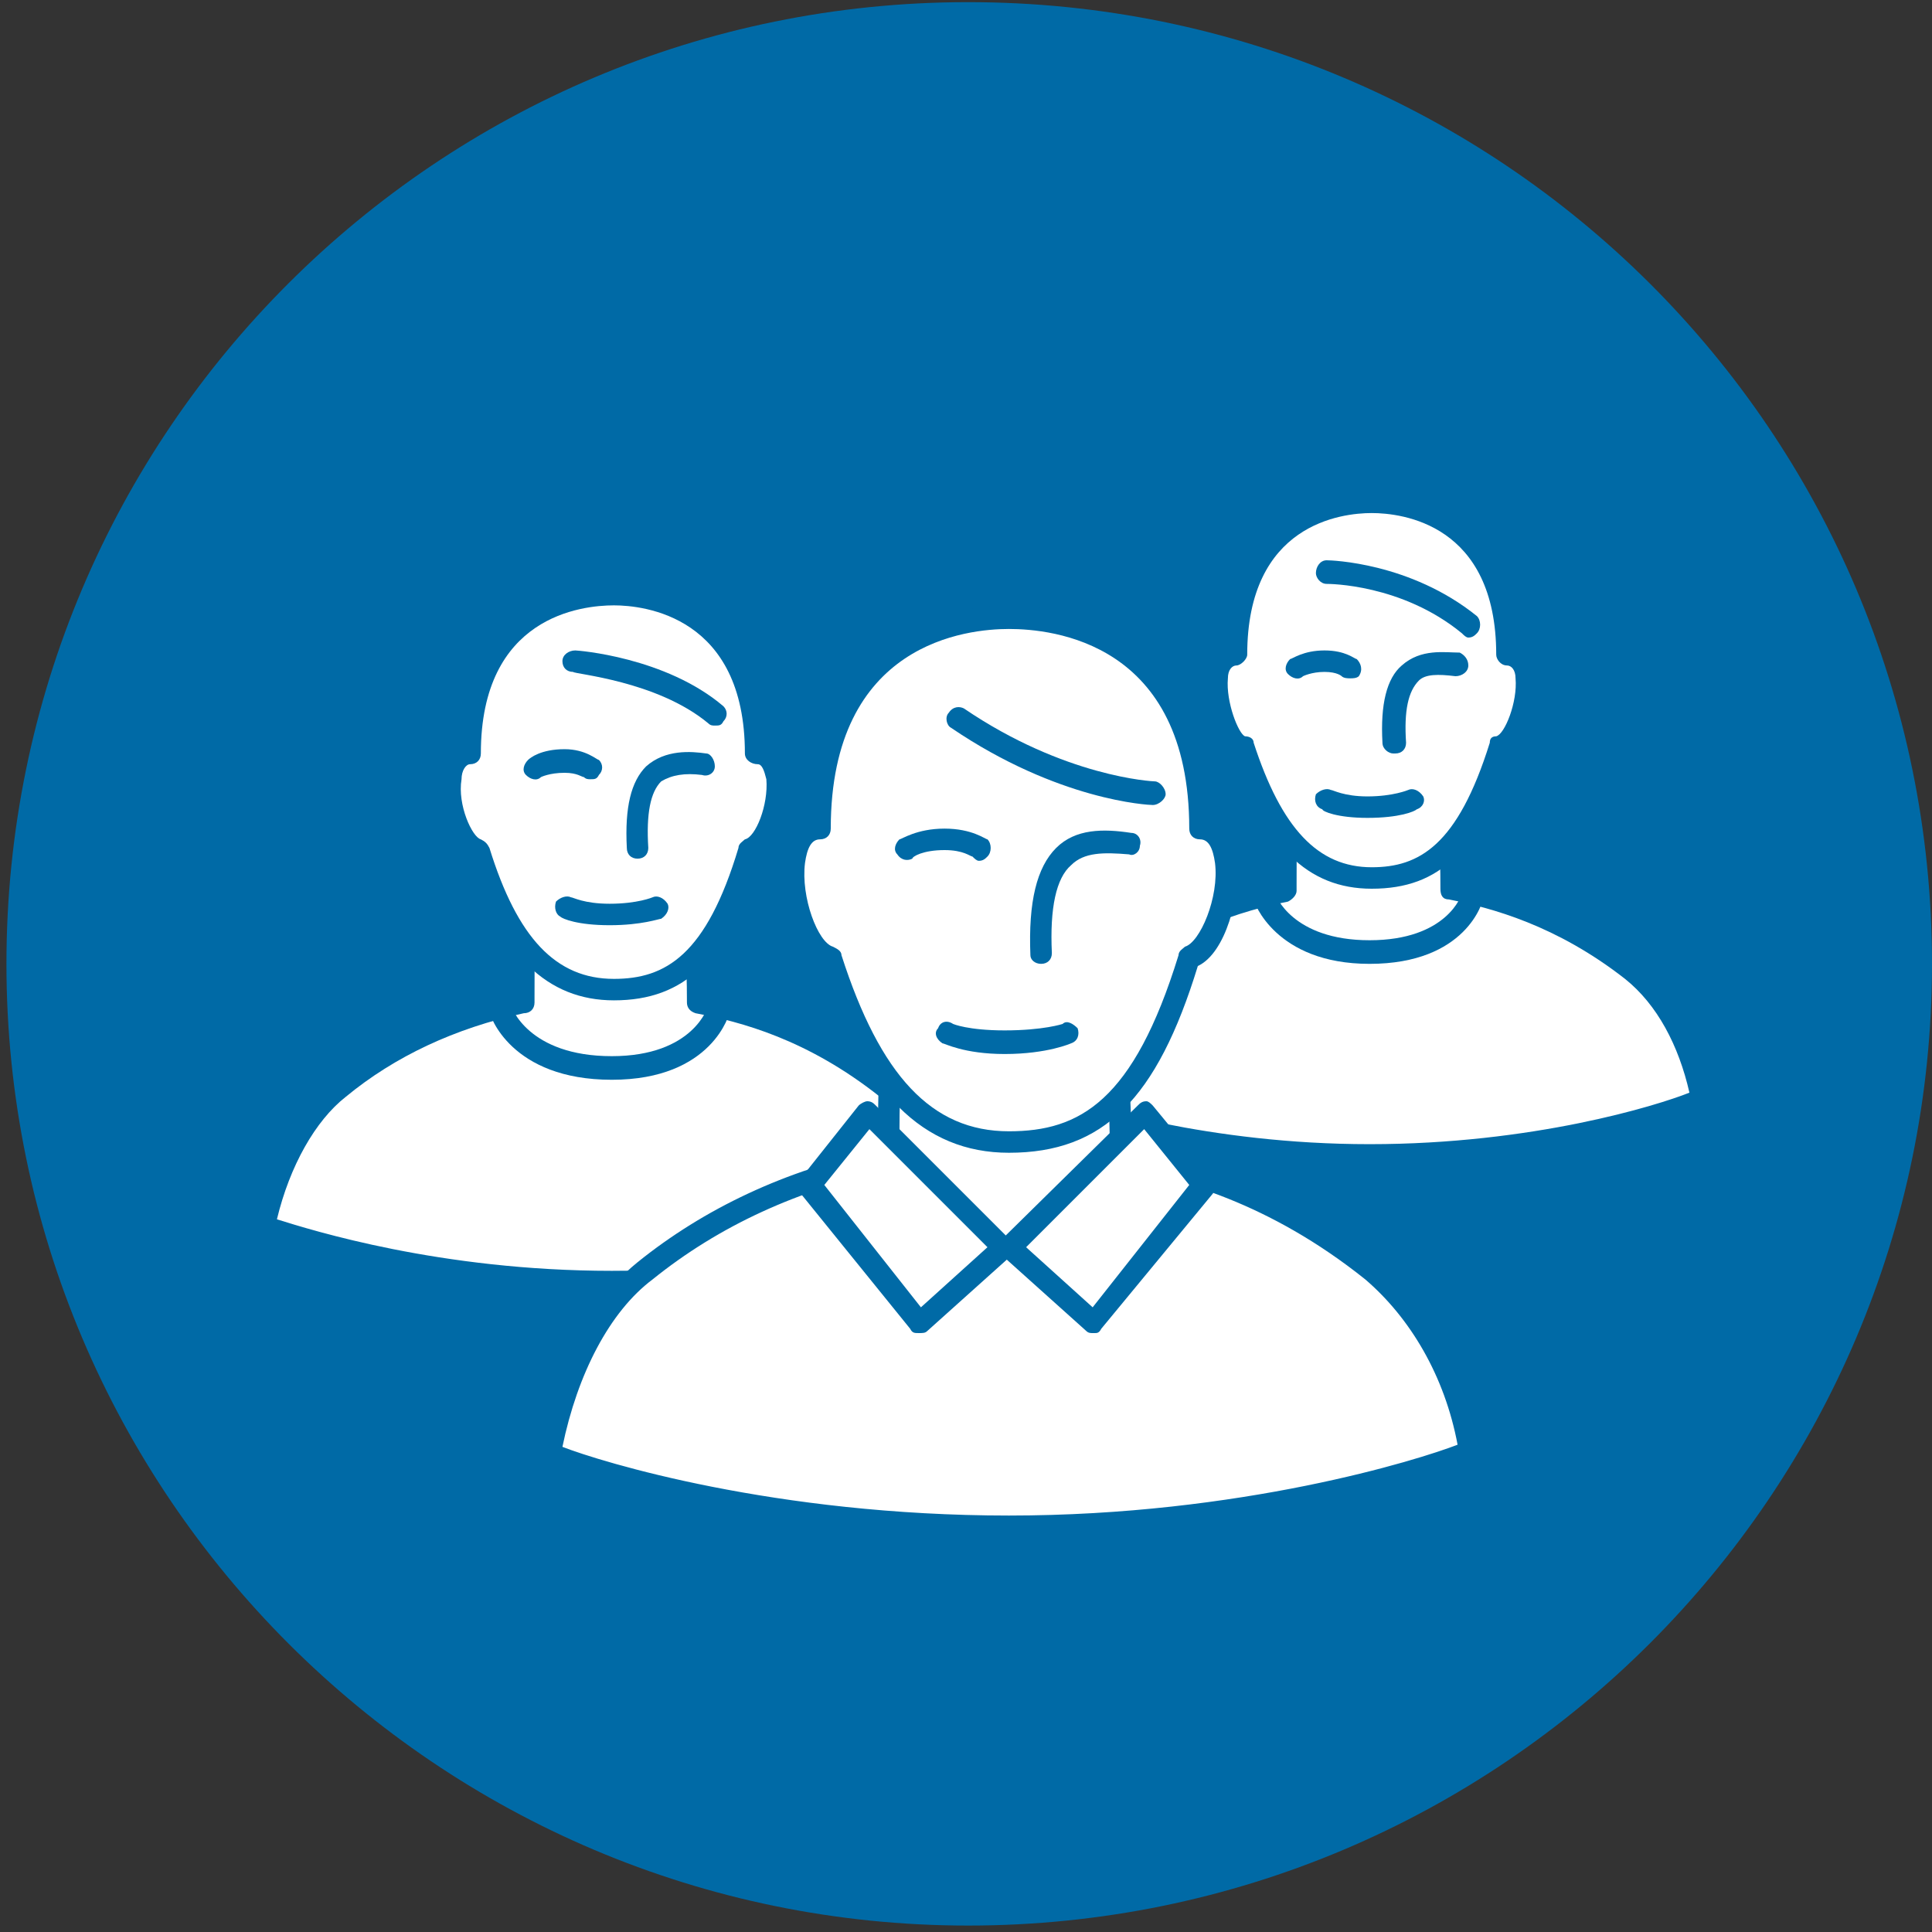 <?xml version="1.0" encoding="utf-8"?><svg xmlns="http://www.w3.org/2000/svg" xmlns:xlink="http://www.w3.org/1999/xlink" xmlns:sketch="http://www.bohemiancoding.com/sketch/ns" width="90px" height="90px" viewBox="0 0 90 90" version="1.1"><rect x="0" y="0" width="90" height="90" fill="#333333" stroke="none"/><style>.style0{fill:	none;fill-rule:	evenodd;}.style1{fill:	#006AA6;}.style2{fill:	#FFFFFF;}</style><!-- Generator: Sketch 3.2 (9964) - http://www.bohemiancoding.com/sketch --><title>TUKIORGANISAATIO</title><desc>Created with Sketch.</desc><defs/><g sketch:type="MSPage" class="style0"><g sketch:type="MSArtboardGroup" transform="translate(-678, -2078)"><g sketch:type="MSLayerGroup" transform="translate(329, 2040)"><g sketch:type="MSShapeGroup"><path d="M394.1 127.7 C418.9 127.7 439 107.6 439 82.9 C439 58.1 418.9 38.1 394.1 38.1 C369.4 38.1 349.3 58.1 349.3 82.9 C349.3 107.6 369.4 127.7 394.1 127.7 " class="style1"/><path d="M377.4 80 C373.2 80 373.3 79.5 373.3 84.7 C370.8 85.3 367.6 86.3 364.7 88.6 C362.9 90.1 361.8 92.8 361.3 95.1 C361.3 95.1 368 97.7 377.5 97.7 C387 97.7 393.8 95 393.8 95 C393.4 92.5 392.2 90.2 390.4 88.7 C387.1 86.1 384.1 85.1 381.5 84.7 C381.5 79.6 380.9 80 377.4 80 " class="style2"/><path d="M377.5 98.2 C368 98.2 361.4 95.7 361.2 95.6 C360.9 95.5 360.8 95.3 360.8 95 C361.1 93.6 362 90.2 364.4 88.2 C366.8 86.4 369.6 85 372.8 84.3 C372.8 82.2 372.8 81.1 373.2 80.4 C373.7 79.5 374.7 79.5 375.7 79.5 C375.9 79.5 376.1 79.5 376.3 79.5 C376.6 79.5 376.8 79.5 377.1 79.5 L377.4 79.5 C377.7 79.5 377.9 79.5 378.2 79.5 C378.4 79.5 378.7 79.5 378.9 79.5 C381.6 79.5 382 80.4 382 84.2 C384.2 84.7 387.3 85.6 390.7 88.3 C392.5 89.8 393.9 92.2 394.3 95 C394.4 95.2 394.2 95.4 394 95.5 C393.7 95.6 387 98.2 377.5 98.2 L377.5 98.2 ZM361.9 94.8 C363.5 95.3 369.5 97.2 377.5 97.2 C385.5 97.2 391.6 95.3 393.2 94.7 C392.7 92.4 391.6 90.3 390 89.1 C386.6 86.4 383.5 85.6 381.4 85.2 C381.1 85.1 381 84.9 381 84.7 C381 80.5 380.6 80.5 378.9 80.5 C378.7 80.5 378.5 80.5 378.2 80.5 C378 80.5 377.7 80.5 377.4 80.5 L377.1 80.5 C376.8 80.5 376.6 80.5 376.3 80.5 C376.1 80.5 375.9 80.5 375.7 80.5 C374.5 80.5 374.2 80.6 374.1 80.9 C373.9 81.4 373.9 82.5 373.9 84.4 L373.9 84.7 C373.9 85 373.7 85.2 373.4 85.2 C370.2 85.9 367.4 87.2 365.1 89.1 C363.7 90.2 362.5 92.3 361.9 94.8 L361.9 94.8 Z" class="style1"/><path d="M384.3 73.1 C384.3 65.9 378.6 65.6 377.6 65.6 C376.5 65.6 370.9 65.9 370.9 73.1 C369.2 73.1 370 77.3 371.3 77.6 C372.7 82.1 374.6 84.1 377.6 84.1 C380.6 84.1 382.4 82.5 383.9 77.6 C385.1 77.3 386 73.1 384.3 73.1 " class="style2"/><path d="M377.6 84.6 C374.5 84.6 372.3 82.5 370.9 78 C369.8 77.5 369.3 75.5 369.4 74.2 C369.5 73.4 369.9 72.9 370.4 72.7 C370.6 65.5 376.4 65.1 377.6 65.1 C378.8 65.1 384.6 65.5 384.8 72.7 C385.3 72.9 385.6 73.4 385.7 74.2 C385.9 75.5 385.3 77.5 384.3 78 C382.9 82.7 380.9 84.6 377.6 84.6 L377.6 84.6 ZM377.6 66.2 C376.1 66.2 371.4 66.7 371.4 73.1 C371.4 73.4 371.2 73.6 370.9 73.6 C370.7 73.6 370.5 73.9 370.5 74.3 C370.3 75.5 371 77 371.4 77.1 C371.6 77.2 371.7 77.3 371.8 77.5 C373.1 81.7 374.9 83.6 377.6 83.6 C380 83.6 381.9 82.5 383.4 77.5 C383.4 77.3 383.6 77.2 383.7 77.1 C384.2 77 384.8 75.5 384.7 74.3 C384.6 73.9 384.5 73.6 384.3 73.6 C384 73.6 383.7 73.4 383.7 73.1 C383.7 66.7 379 66.2 377.6 66.2 L377.6 66.2 Z" class="style1"/><path d="M381.8 73.6 C380.2 73.4 378.5 73.5 378.7 77.5 " class="style2"/><path d="M378.7 78 C378.4 78 378.2 77.8 378.2 77.5 C378.1 75.6 378.4 74.4 379.1 73.7 C380 72.9 381.2 73 381.9 73.1 C382.1 73.1 382.3 73.4 382.3 73.7 C382.3 74 382 74.2 381.7 74.1 C380.9 74 380.3 74.1 379.8 74.4 C379.3 74.9 379.1 75.9 379.2 77.5 C379.2 77.8 379 78 378.7 78 C378.7 78 378.7 78 378.7 78 " class="style1"/><path d="M375.4 80.3 C375.4 80.3 376 80.6 377.4 80.6 C378.9 80.6 379.6 80.3 379.6 80.3 " class="style2"/><path d="M377.4 81.1 C375.9 81.1 375.2 80.8 375.1 80.7 C374.9 80.6 374.8 80.3 374.9 80 C375.1 79.8 375.4 79.7 375.6 79.8 C375.7 79.8 376.2 80.1 377.4 80.1 C378.7 80.1 379.4 79.8 379.4 79.8 C379.6 79.7 379.9 79.8 380.1 80.1 C380.2 80.3 380.1 80.6 379.8 80.8 C379.7 80.8 378.9 81.1 377.4 81.1 " class="style1"/><path d="M376.5 73.8 C376.5 73.8 376.1 73.5 375.3 73.5 C374.4 73.5 373.9 73.8 373.9 73.8 " class="style2"/><path d="M376.5 74.3 C376.4 74.3 376.3 74.3 376.2 74.2 C376.1 74.2 375.9 74 375.3 74 C374.6 74 374.2 74.2 374.2 74.2 C374 74.4 373.7 74.3 373.5 74.1 C373.3 73.9 373.4 73.6 373.6 73.4 C373.7 73.3 374.2 72.9 375.3 72.9 C376.3 72.9 376.8 73.4 376.9 73.4 C377.1 73.6 377.1 73.9 376.9 74.1 C376.8 74.3 376.7 74.3 376.5 74.3 " class="style1"/><path d="M377.5 88.3 C372.8 88.3 371.8 85.3 371.8 85.1 C371.7 84.9 371.8 84.6 372.1 84.5 C372.4 84.4 372.7 84.5 372.8 84.8 C372.8 84.9 373.6 87.2 377.5 87.2 C381.3 87.2 382 84.9 382 84.8 C382.1 84.6 382.4 84.4 382.7 84.5 C382.9 84.5 383.1 84.8 383 85.1 C383 85.2 382.2 88.3 377.5 88.3 " class="style1"/><path d="M375.7 68.8 C375.7 68.8 379.8 69.1 382.3 71.3 " class="style2"/><path d="M382.3 71.8 C382.2 71.8 382.1 71.8 382 71.7 C379.6 69.7 375.7 69.4 375.7 69.3 C375.4 69.3 375.2 69.1 375.2 68.8 C375.2 68.5 375.5 68.3 375.8 68.3 C375.9 68.3 380 68.6 382.7 70.9 C382.9 71.1 382.9 71.4 382.7 71.6 C382.6 71.8 382.5 71.8 382.3 71.8 " class="style1"/><path d="M412.7 75 C408.8 75 408.9 74.5 408.9 79.5 C406.5 80 403.5 81 400.7 83.2 C398.9 84.6 397.9 87.2 397.5 89.4 C397.5 89.4 403.8 91.8 412.8 91.8 C421.9 91.8 428.3 89.3 428.3 89.3 C427.9 86.9 426.7 84.6 425 83.2 C421.9 80.8 419.1 79.9 416.6 79.4 C416.6 74.6 416.1 75 412.7 75 " class="style2"/><path d="M412.8 92.3 C403.8 92.3 397.6 90 397.3 89.9 C397.1 89.8 396.9 89.5 397 89.3 C397.2 87.9 398.1 84.6 400.4 82.8 C402.6 81 405.3 79.8 408.3 79.1 C408.3 77.1 408.3 76 408.7 75.4 C409.1 74.5 410.2 74.5 411.1 74.5 C411.3 74.5 411.5 74.5 411.7 74.5 C411.9 74.5 412.2 74.5 412.5 74.5 L412.7 74.5 C413 74.5 413.2 74.5 413.5 74.5 C413.7 74.5 413.9 74.5 414.1 74.5 C416.7 74.5 417.1 75.4 417.1 79 C419.2 79.4 422.2 80.3 425.3 82.8 C427.1 84.3 428.4 86.6 428.8 89.2 C428.8 89.4 428.7 89.7 428.5 89.8 C428.2 89.9 421.9 92.3 412.8 92.3 L412.8 92.3 ZM398.1 89 C399.6 89.5 405.3 91.3 412.8 91.3 C420.4 91.3 426.2 89.5 427.7 88.9 C427.2 86.7 426.2 84.8 424.7 83.6 C421.5 81.1 418.5 80.3 416.5 79.9 C416.2 79.9 416.1 79.7 416.1 79.4 C416.1 75.5 415.8 75.5 414.1 75.5 C413.9 75.5 413.7 75.5 413.5 75.5 C413.2 75.5 413 75.5 412.8 75.5 L412.5 75.5 C412.2 75.5 411.9 75.5 411.7 75.5 C411.5 75.5 411.3 75.5 411.1 75.5 C410 75.5 409.7 75.6 409.6 75.9 C409.4 76.3 409.4 77.4 409.4 79.2 L409.4 79.5 C409.4 79.7 409.2 79.9 409 80 C405.9 80.6 403.2 81.9 401 83.6 C399.7 84.7 398.6 86.7 398.1 89 L398.1 89 Z" class="style1"/><path d="M419.2 68.5 C419.2 61.6 413.9 61.4 412.9 61.4 C411.9 61.4 406.6 61.6 406.6 68.5 C404.9 68.5 405.7 72.5 406.9 72.8 C408.2 76.9 410.1 78.9 412.9 78.9 C415.7 78.9 417.5 77.4 418.9 72.8 C420.1 72.5 420.8 68.5 419.2 68.5 " class="style2"/><path d="M412.9 79.4 C409.9 79.4 407.9 77.4 406.5 73.1 C405.5 72.6 405 70.7 405.1 69.5 C405.2 68.8 405.6 68.2 406 68 C406.3 61.2 411.8 60.9 412.9 60.9 C414 60.9 419.5 61.2 419.7 68 C420.2 68.2 420.6 68.8 420.6 69.5 C420.8 70.7 420.3 72.6 419.3 73.1 C417.9 77.6 416.1 79.4 412.9 79.4 L412.9 79.4 ZM412.9 61.9 C411.5 61.9 407.1 62.4 407.1 68.5 C407.1 68.7 406.8 69 406.6 69 C406.4 69 406.2 69.2 406.2 69.6 C406.1 70.7 406.7 72.2 407 72.3 C407.2 72.3 407.4 72.4 407.4 72.6 C408.7 76.6 410.4 78.4 412.9 78.4 C415.1 78.4 416.9 77.4 418.4 72.6 C418.4 72.4 418.5 72.3 418.7 72.3 C419.1 72.2 419.7 70.7 419.6 69.6 C419.6 69.2 419.4 69 419.2 69 C418.9 69 418.7 68.7 418.7 68.5 C418.7 62.4 414.3 61.9 412.9 61.9 L412.9 61.9 Z" class="style1"/><path d="M416.9 69 C415.4 68.8 413.7 68.8 413.9 72.6 " class="style2"/><path d="M413.9 73.1 C413.7 73.1 413.4 72.9 413.4 72.6 C413.3 70.8 413.6 69.6 414.3 69 C415.2 68.2 416.3 68.4 417 68.4 C417.2 68.5 417.4 68.7 417.4 69 C417.4 69.3 417.1 69.5 416.8 69.5 C416 69.4 415.4 69.4 415.1 69.7 C414.6 70.2 414.4 71.1 414.5 72.6 C414.5 72.9 414.3 73.1 414 73.1 C414 73.1 413.9 73.1 413.9 73.1 " class="style1"/><path d="M410.8 75.3 C410.8 75.3 411.4 75.6 412.7 75.6 C414.1 75.6 414.8 75.3 414.8 75.3 " class="style2"/><path d="M412.7 76.1 C411.3 76.1 410.6 75.8 410.6 75.7 C410.3 75.6 410.2 75.3 410.3 75 C410.5 74.8 410.8 74.7 411 74.8 C411.1 74.8 411.6 75.1 412.7 75.1 C413.9 75.1 414.6 74.8 414.6 74.8 C414.8 74.7 415.1 74.8 415.3 75.1 C415.4 75.3 415.3 75.6 415 75.7 C414.9 75.8 414.2 76.1 412.7 76.1 " class="style1"/><path d="M411.9 69.1 C411.9 69.1 411.5 68.8 410.7 68.8 C409.8 68.8 409.4 69.1 409.4 69.1 " class="style2"/><path d="M411.9 69.6 C411.8 69.6 411.6 69.6 411.5 69.5 C411.5 69.5 411.3 69.3 410.7 69.3 C410.1 69.3 409.7 69.5 409.7 69.5 C409.5 69.7 409.2 69.6 409 69.4 C408.8 69.2 408.9 68.9 409.1 68.7 C409.2 68.7 409.7 68.3 410.7 68.3 C411.7 68.3 412.1 68.7 412.2 68.7 C412.4 68.9 412.5 69.2 412.3 69.5 C412.2 69.6 412 69.6 411.9 69.6 " class="style1"/><path d="M412.8 82.9 C408.4 82.9 407.4 80 407.4 79.9 C407.3 79.6 407.4 79.3 407.7 79.2 C408 79.1 408.3 79.3 408.4 79.6 C408.4 79.7 409.2 81.8 412.8 81.8 C416.4 81.8 417.1 79.7 417.1 79.6 C417.2 79.3 417.4 79.1 417.7 79.2 C418 79.3 418.2 79.6 418.1 79.8 C418.1 80 417.3 82.9 412.8 82.9 " class="style1"/><path d="M410.8 64.7 C410.8 64.7 414.5 64.7 417.4 67.1 " class="style2"/><path d="M417.4 67.7 C417.3 67.7 417.2 67.6 417.1 67.5 C414.3 65.2 410.9 65.2 410.8 65.2 C410.5 65.2 410.3 64.9 410.3 64.7 C410.3 64.4 410.5 64.1 410.8 64.1 C411 64.1 414.7 64.2 417.8 66.7 C418 66.9 418 67.3 417.8 67.5 C417.7 67.6 417.6 67.7 417.4 67.7 " class="style1"/><path d="M395.8 85.8 C390.3 85.8 390.4 85 390.4 92 C387.1 92.7 382.9 94.1 379 97.2 C376.6 99.1 375.1 102.7 374.6 105.8 C374.6 105.8 383.3 109.2 396 109.2 C408.6 109.2 417.5 105.7 417.5 105.7 C417 102.3 415.4 99.2 412.9 97.2 C408.7 93.8 404.6 92.5 401.2 91.9 C401.2 85.1 400.5 85.7 395.8 85.8 " class="style2"/><path d="M396 109.7 C383.4 109.7 374.5 106.3 374.4 106.3 C374.1 106.2 374 105.9 374 105.7 C374.4 103.8 375.6 99.3 378.7 96.8 C381.8 94.3 385.6 92.5 389.9 91.6 C389.9 88.7 389.9 87.3 390.3 86.4 C390.9 85.3 392 85.2 393.6 85.2 C393.8 85.2 394.1 85.2 394.4 85.2 C394.7 85.2 395.1 85.2 395.4 85.2 L395.8 85.2 C396.2 85.2 396.5 85.2 396.8 85.2 C397.2 85.2 397.5 85.2 397.8 85.2 C401.3 85.2 401.7 86.4 401.7 91.5 C404.6 92 408.8 93.2 413.3 96.8 C415.7 98.8 417.4 102 418 105.6 C418.1 105.8 417.9 106 417.7 106.1 C417.6 106.2 408.5 109.7 396 109.7 L396 109.7 ZM375.2 105.4 C377 106.1 385.1 108.6 396 108.6 C406.8 108.6 415.1 106 416.9 105.3 C416.3 102.1 414.7 99.4 412.6 97.6 C408.1 94 403.9 92.9 401.1 92.4 C400.8 92.4 400.7 92.2 400.7 91.9 C400.7 86.2 400.2 86.2 397.8 86.2 C397.5 86.2 397.2 86.3 396.8 86.3 C396.5 86.3 396.2 86.3 395.8 86.3 L395.4 86.3 C395.1 86.3 394.7 86.3 394.4 86.3 C394.1 86.3 393.8 86.3 393.6 86.3 C392 86.3 391.5 86.4 391.3 86.9 C390.9 87.5 390.9 89.1 390.9 91.6 L390.9 92 C390.9 92.2 390.8 92.5 390.5 92.5 C386.2 93.4 382.5 95.1 379.4 97.6 C377.4 99.1 375.9 102 375.2 105.4 L375.2 105.4 Z" class="style1"/><path d="M402.3 89.9 L396 96.1 L399.9 99.6 L405.1 93.2 L402.3 89.9 " class="style2"/><path d="M399.9 100.1 C399.8 100.1 399.7 100.1 399.6 100 L395.7 96.5 C395.5 96.4 395.5 96.3 395.5 96.1 C395.5 96 395.5 95.9 395.6 95.8 L402 89.5 C402.1 89.4 402.2 89.3 402.4 89.3 C402.5 89.3 402.6 89.4 402.7 89.5 L405.5 92.9 C405.6 93.1 405.6 93.4 405.5 93.6 L400.3 99.9 C400.2 100.1 400.1 100.1 400 100.1 C400 100.1 399.9 100.1 399.9 100.1 L399.9 100.1 ZM396.8 96.1 L399.9 98.9 L404.4 93.2 L402.3 90.6 L396.8 96.1 L396.8 96.1 Z" class="style1"/><path d="M389.4 89.9 L395.8 96.1 L391.8 99.6 L386.7 93.2 L389.4 89.9 " class="style2"/><path d="M391.8 100.1 C391.8 100.1 391.8 100.1 391.8 100.1 C391.6 100.1 391.5 100.1 391.4 99.9 L386.3 93.6 C386.1 93.4 386.1 93.1 386.3 92.9 L389 89.5 C389.1 89.4 389.3 89.3 389.4 89.3 C389.6 89.3 389.7 89.4 389.8 89.5 L396.1 95.8 C396.2 95.9 396.3 96 396.3 96.1 C396.3 96.3 396.2 96.4 396.1 96.5 L392.2 100 C392.1 100.1 392 100.1 391.8 100.1 L391.8 100.1 ZM387.4 93.2 L391.9 98.9 L395 96.1 L389.5 90.6 L387.4 93.2 L387.4 93.2 Z" class="style1"/><path d="M404.9 76.6 C404.9 67.1 397.4 66.7 396 66.7 C394.7 66.7 387.2 67.1 387.2 76.6 C384.9 76.6 386 82.2 387.7 82.6 C389.5 88.5 392.1 91.2 396 91.2 C400 91.2 402.5 89 404.4 82.6 C406 82.2 407.1 76.6 404.9 76.6 " class="style2"/><path d="M396 91.7 C392 91.7 389.2 88.9 387.3 83 C386 82.4 385.3 79.7 385.4 78.1 C385.6 77.1 386 76.4 386.7 76.2 C386.9 66.7 394.5 66.2 396 66.2 C397.6 66.2 405.2 66.7 405.4 76.2 C406.1 76.4 406.5 77.1 406.6 78.1 C406.8 79.7 406.1 82.4 404.8 83 C402.9 89.2 400.4 91.7 396 91.7 L396 91.7 ZM396 67.3 C394.1 67.3 387.7 67.9 387.7 76.6 C387.7 76.9 387.5 77.1 387.2 77.1 C386.8 77.1 386.6 77.5 386.5 78.2 C386.3 79.8 387.1 81.9 387.8 82.1 C388 82.2 388.2 82.3 388.2 82.5 C390 88.1 392.4 90.7 396 90.7 C399.3 90.7 401.8 89.3 403.9 82.5 C403.9 82.3 404.1 82.2 404.2 82.1 C404.9 81.9 405.8 79.8 405.6 78.2 C405.5 77.5 405.3 77.1 404.9 77.1 C404.6 77.1 404.4 76.9 404.4 76.6 C404.4 67.9 398 67.3 396 67.3 L396 67.3 Z" class="style1"/><path d="M401.6 77.3 C399.6 77.1 397.2 77.1 397.5 82.4 " class="style2"/><path d="M397.5 82.9 C397.2 82.9 397 82.7 397 82.5 C396.9 80 397.3 78.4 398.2 77.5 C399.1 76.6 400.4 76.6 401.7 76.8 C402 76.8 402.2 77.1 402.1 77.4 C402.1 77.7 401.8 77.9 401.6 77.8 C400.4 77.7 399.5 77.7 398.9 78.3 C398.2 78.9 397.9 80.3 398 82.4 C398 82.7 397.8 82.9 397.5 82.9 C397.5 82.9 397.5 82.9 397.5 82.9 " class="style1"/><path d="M393.1 86.1 C393.1 86.1 393.9 86.6 395.8 86.6 C397.7 86.6 398.7 86.1 398.7 86.1 " class="style2"/><path d="M395.8 87.1 C393.9 87.1 393 86.6 392.9 86.6 C392.6 86.4 392.5 86.1 392.7 85.9 C392.8 85.6 393.1 85.5 393.4 85.7 C393.4 85.7 394.1 86 395.8 86 C397.6 86 398.5 85.7 398.5 85.7 C398.7 85.5 399 85.7 399.2 85.9 C399.3 86.2 399.2 86.5 398.9 86.6 C398.9 86.6 397.8 87.1 395.8 87.1 " class="style1"/><path d="M394.6 77.5 C394.6 77.5 394.1 77.1 393 77.1 C391.8 77.1 391.2 77.5 391.2 77.5 " class="style2"/><path d="M394.6 78.1 C394.5 78.1 394.4 78 394.3 77.9 C394.2 77.9 393.9 77.6 393 77.6 C392 77.6 391.5 77.9 391.5 78 C391.3 78.1 391 78.1 390.8 77.8 C390.6 77.6 390.7 77.3 390.9 77.1 C391 77.1 391.7 76.6 393 76.6 C394.3 76.6 394.9 77.1 395 77.1 C395.2 77.3 395.2 77.7 395 77.9 C394.9 78 394.8 78.1 394.6 78.1 " class="style1"/><path d="M402.7 74.9 C402.7 74.9 398.5 74.7 393.6 71.4 " class="style2"/><path d="M402.7 75.5 L402.7 75.5 C402.5 75.5 398.3 75.3 393.3 71.9 C393.1 71.8 393 71.4 393.2 71.2 C393.4 70.9 393.7 70.9 393.9 71 C398.6 74.2 402.7 74.4 402.8 74.4 C403 74.4 403.3 74.7 403.3 75 C403.3 75.2 403 75.5 402.7 75.5 " class="style1"/></g></g></g></g></svg>